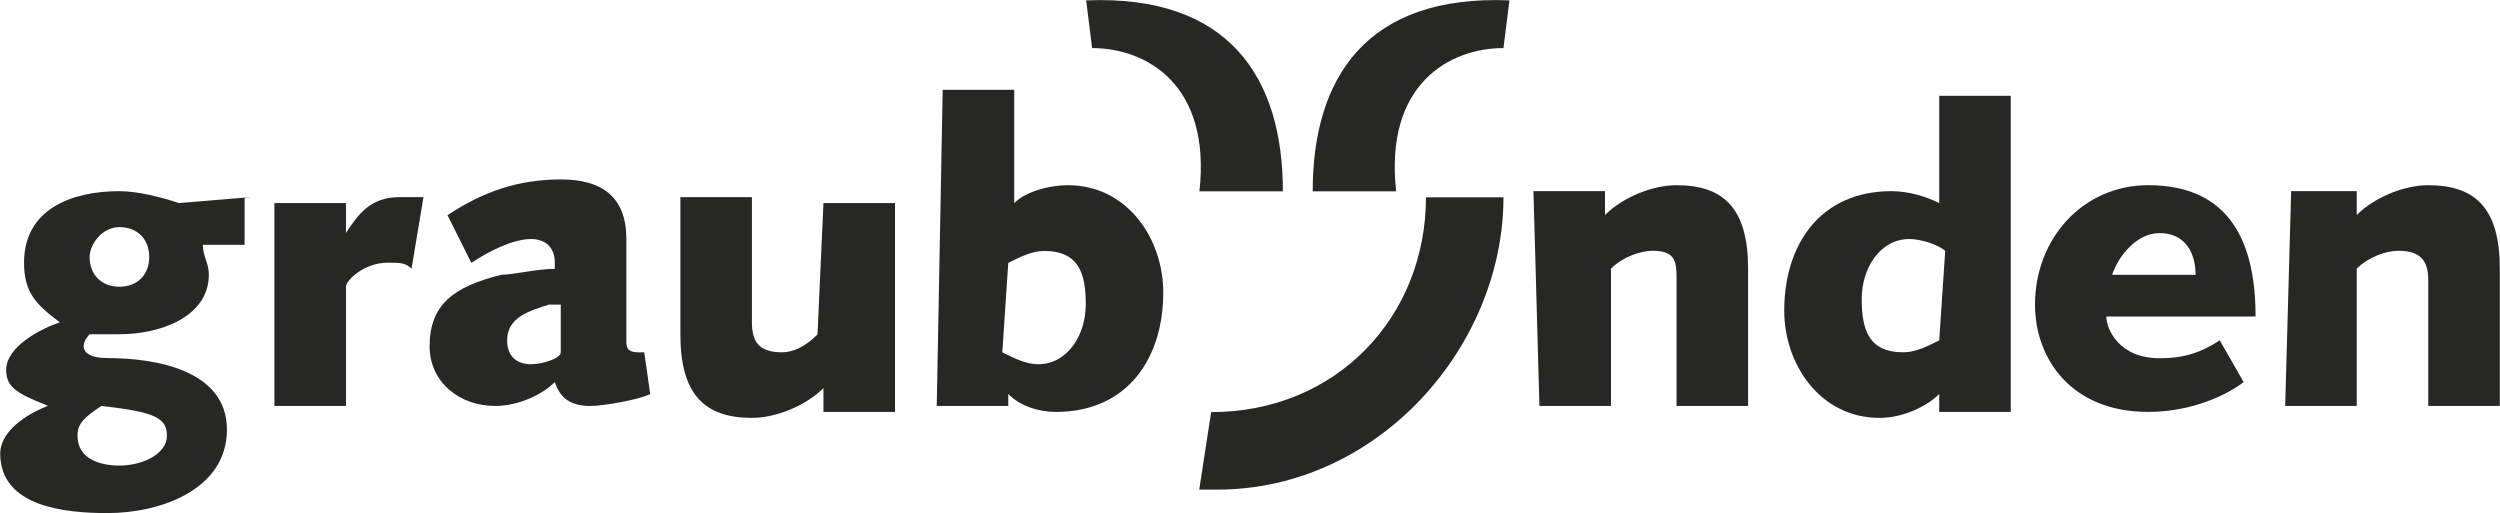 <svg xmlns="http://www.w3.org/2000/svg" id="graubuenden" width="130" height="26.7" viewBox="0 0 130 26.7"><defs><style>.cls-1,.cls-2{fill:#272726;}.cls-2{fill-rule:evenodd;}</style></defs><g id="layer1"><g id="g4916"><path id="path2784" class="cls-2" d="M13.03,10.25l-3.72.31c-.93-.31-2.17-.62-3.1-.62-2.48,0-4.96.93-4.96,3.72,0,1.55.62,2.17,1.86,3.1-.93.31-2.79,1.24-2.79,2.48,0,.93.62,1.24,2.17,1.86h0c-1.55.62-2.48,1.55-2.48,2.48,0,2.79,3.41,3.1,5.58,3.1,2.79,0,6.21-1.24,6.21-4.34s-3.72-3.72-6.21-3.72c-.93,0-1.24-.31-1.24-.62s.31-.62.31-.62h1.55c2.17,0,4.65-.93,4.65-3.1,0-.62-.31-.93-.31-1.55h2.17v-2.48h.31ZM6.21,11.81c.93,0,1.55.62,1.55,1.55s-.62,1.55-1.55,1.55-1.55-.62-1.55-1.55c0-.62.62-1.55,1.55-1.55M4.03,22.66c0-.62.31-.93,1.24-1.55,2.79.31,3.41.62,3.41,1.55s-1.24,1.55-2.48,1.55c-.93,0-2.17-.31-2.17-1.55"></path><path id="path2786" class="cls-1" d="M14.27,21.11h3.72v-6.21c0-.31.93-1.24,2.17-1.24.62,0,.93,0,1.24.31l.62-3.72h-1.24c-1.55,0-2.17.93-2.79,1.86h0v-1.55h-3.72v10.55Z"></path><path id="path2788" class="cls-2" d="M29.16,18.32c0,.31-.93.62-1.55.62s-1.24-.31-1.24-1.24c0-1.24,1.24-1.55,2.17-1.86h.62v2.48h0ZM24.51,13.67c.93-.62,2.17-1.24,3.1-1.24.62,0,1.24.31,1.24,1.24v.31c-.93,0-2.17.31-2.79.31-2.48.62-3.72,1.55-3.72,3.72,0,1.86,1.55,3.1,3.41,3.1,1.24,0,2.48-.62,3.1-1.24.31.93.93,1.24,1.86,1.24.62,0,2.48-.31,3.1-.62l-.31-2.17h-.31c-.62,0-.62-.31-.62-.62v-5.27c0-2.17-1.24-3.1-3.41-3.1s-4.03.62-5.89,1.86l1.24,2.48Z"></path><path id="path2790" class="cls-1" d="M42.51,17.39c-.62.62-1.24.93-1.86.93-1.24,0-1.55-.62-1.55-1.55v-6.52h-3.72v7.14c0,3.1,1.24,4.34,3.72,4.34,1.24,0,2.79-.62,3.72-1.55v1.24h3.72v-10.86h-3.72l-.31,6.83Z"></path><path id="path2792" class="cls-2" d="M52.43,13.67c.62-.31,1.24-.62,1.86-.62,1.86,0,2.17,1.24,2.17,2.79s-.93,3.1-2.48,3.1c-.62,0-1.24-.31-1.86-.62l.31-4.65ZM48.71,21.11h3.72v-.62h0c.62.62,1.55.93,2.48.93,3.72,0,5.58-2.79,5.58-6.21,0-2.79-1.86-5.58-4.96-5.58-.93,0-2.17.31-2.79.93v-5.89h-3.72l-.31,16.44Z"></path><path id="path2794" class="cls-1" d="M80.05,21.11h3.72v-7.14c.62-.62,1.55-.93,2.17-.93,1.24,0,1.24.62,1.24,1.55v6.52h3.72v-7.14c0-3.1-1.24-4.34-3.72-4.34-1.24,0-2.79.62-3.72,1.55v-1.24h-3.72l.31,11.17Z"></path><path id="path2796" class="cls-2" d="M100.84,17.7c-.62.31-1.24.62-1.86.62-1.86,0-2.17-1.24-2.17-2.79s.93-3.1,2.48-3.1c.62,0,1.55.31,1.86.62l-.31,4.65ZM104.56,4.98h-3.72v5.58c-.62-.31-1.55-.62-2.48-.62-3.72,0-5.58,2.79-5.58,6.21,0,2.79,1.86,5.58,4.96,5.58,1.24,0,2.48-.62,3.1-1.24v.93h3.72V4.98Z"></path><path id="path2798" class="cls-2" d="M109.83,14.29c.31-.93,1.24-2.17,2.48-2.17s1.86.93,1.86,2.17h-4.34ZM115.42,17.7c-.93.62-1.86.93-3.1.93-2.17,0-2.79-1.55-2.79-2.17h7.76c0-3.72-1.24-6.83-5.58-6.83-3.41,0-5.89,2.79-5.89,6.21,0,2.79,1.86,5.58,5.89,5.58,1.86,0,3.72-.62,4.96-1.55l-1.24-2.17Z"></path><path id="path2800" class="cls-1" d="M118.83,21.11h3.72v-7.14c.62-.62,1.55-.93,2.17-.93,1.24,0,1.55.62,1.55,1.55v6.52h3.72v-7.14c0-3.1-1.24-4.34-3.72-4.34-1.24,0-2.79.62-3.72,1.55v-1.24h-3.41l-.31,11.17Z"></path><path id="path2802" class="cls-1" d="M62.36,25.46h.93c8.38,0,14.89-7.45,14.89-15.2h-4.03c0,6.21-4.65,11.17-11.17,11.17l-.62,4.03Z"></path><path id="path2804" class="cls-1" d="M78.5.02c-7.45-.31-10.24,4.03-10.24,9.93h4.34c-.62-5.58,2.79-7.45,5.58-7.45l.31-2.48Z"></path><path id="path2806" class="cls-1" d="M56.47.02c7.45-.31,10.24,4.03,10.24,9.93h-4.34c.62-5.58-2.79-7.45-5.58-7.45l-.31-2.48Z"></path></g></g></svg>